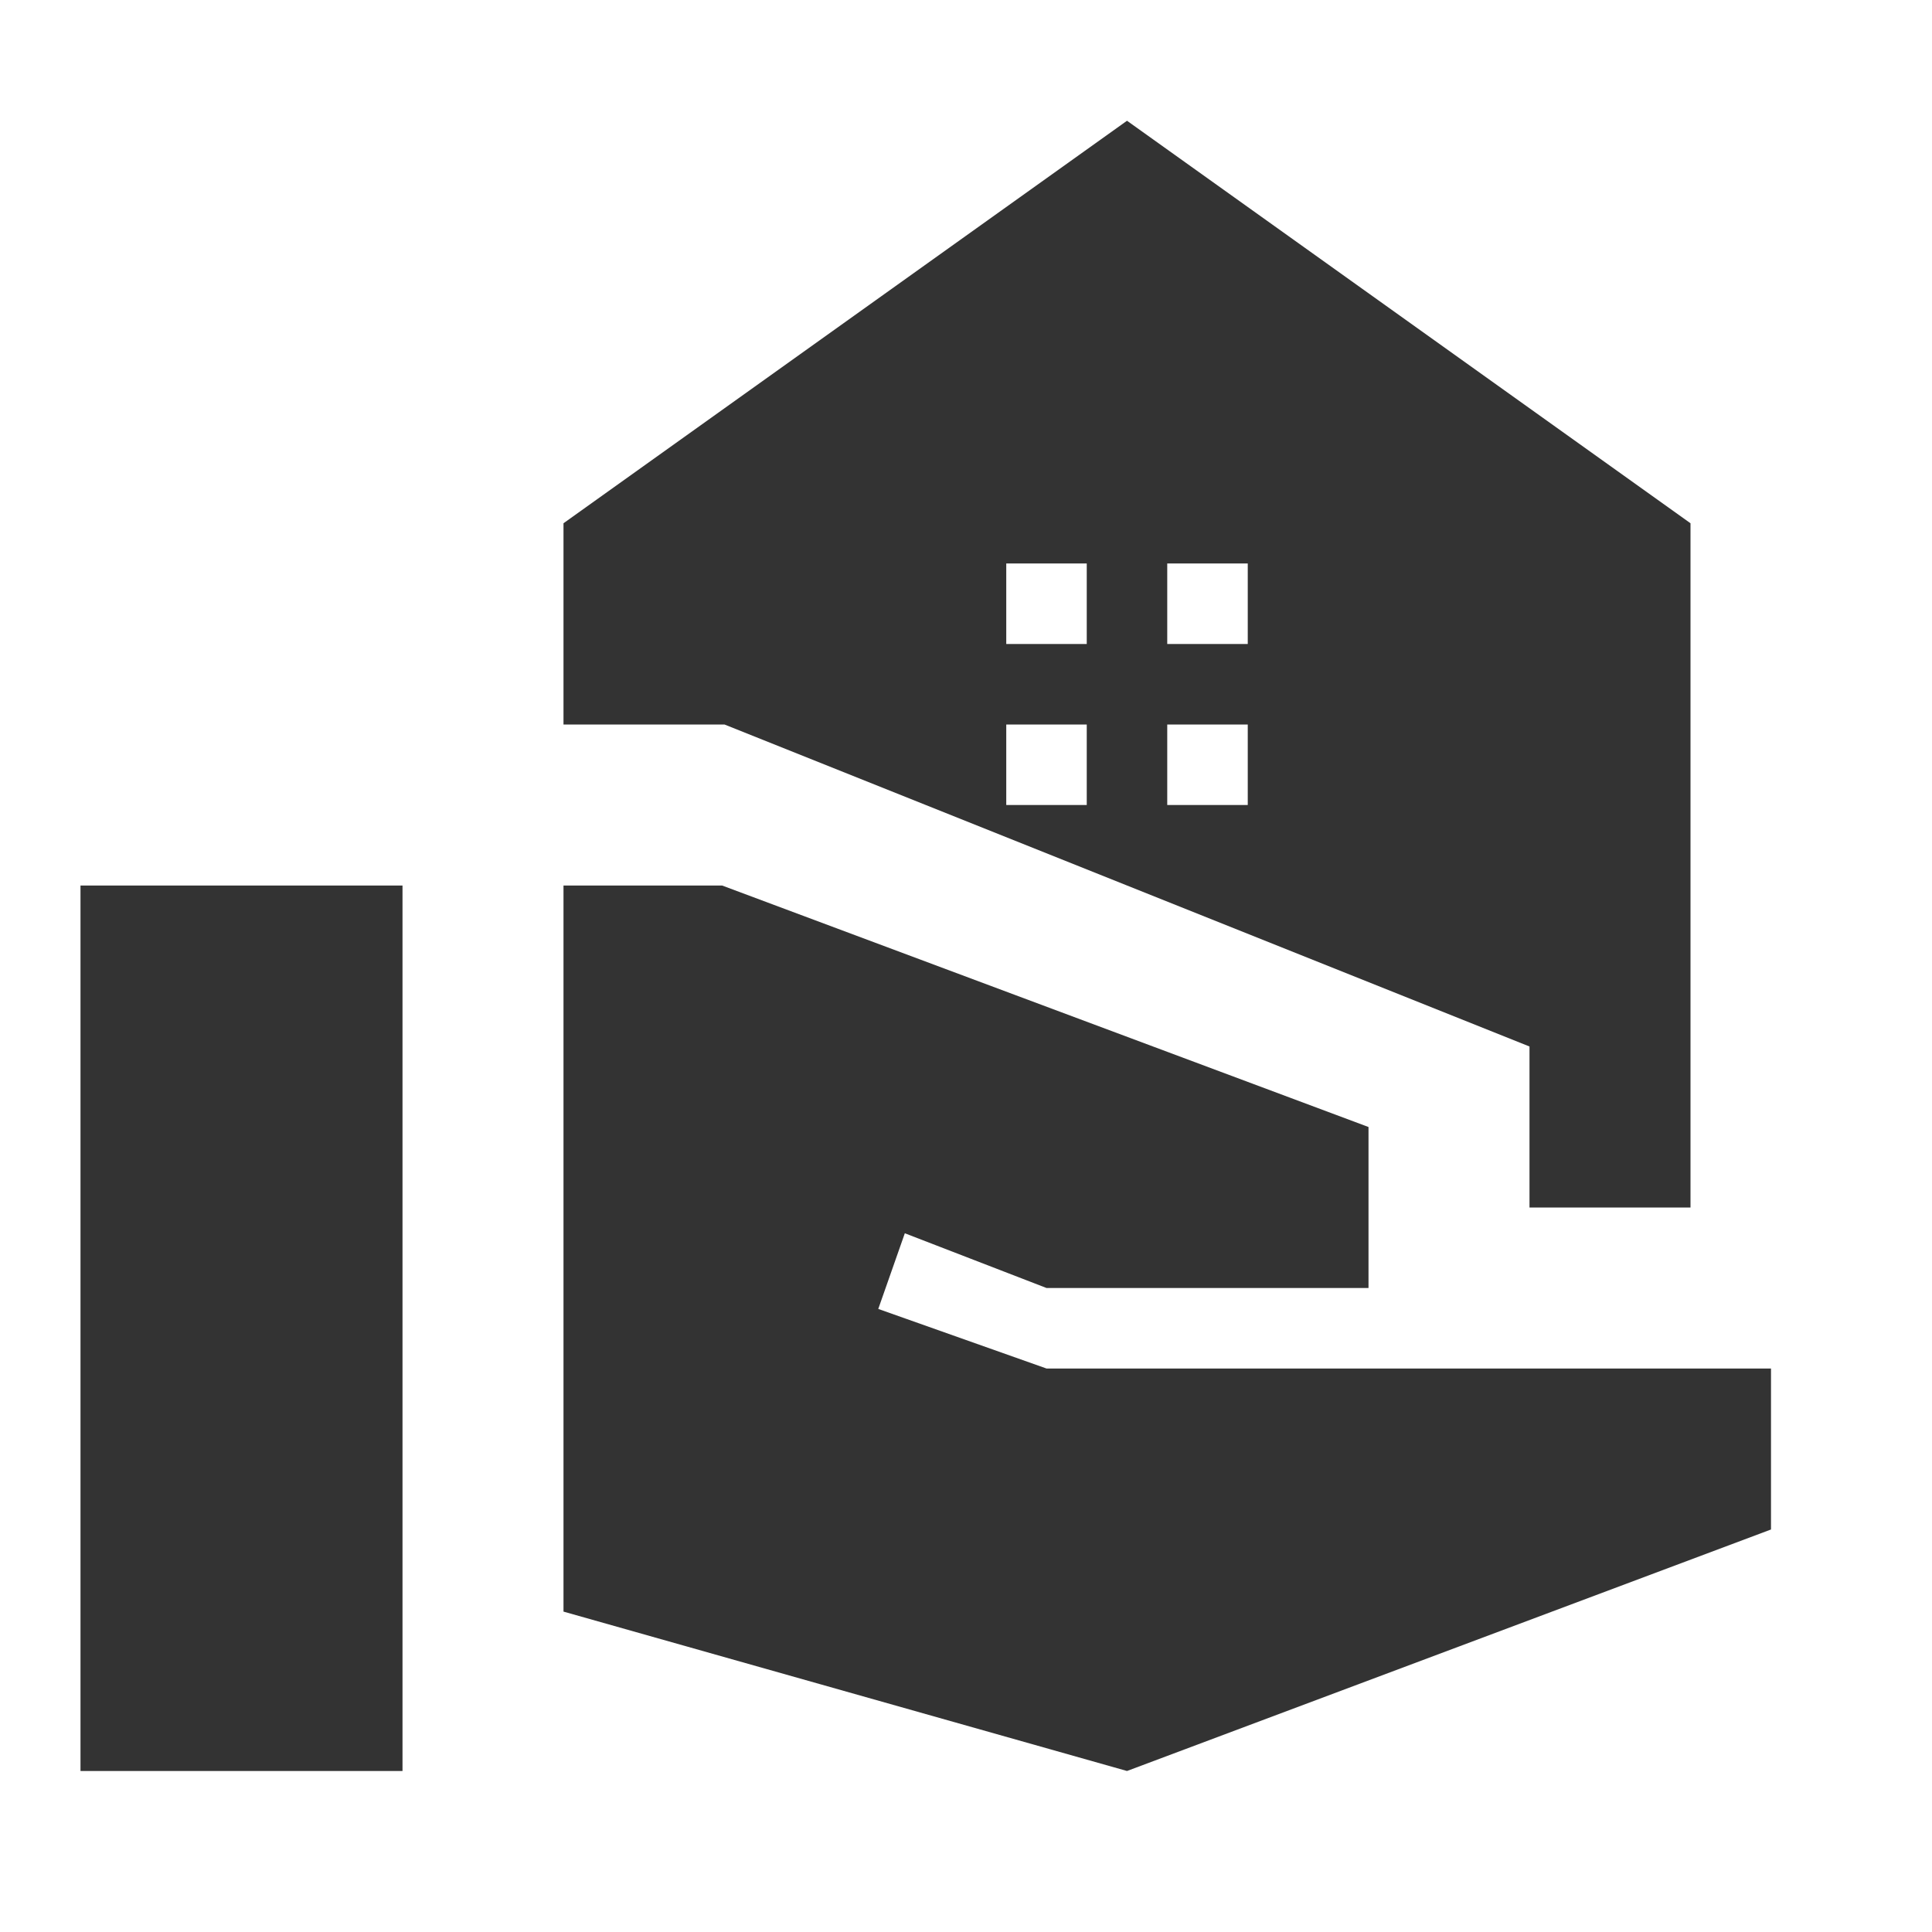 <svg width="80" height="80" viewBox="0 0 80 80" fill="none" xmlns="http://www.w3.org/2000/svg">
<path d="M3.333 73.333H16.667V36.667H3.333V73.333ZM46.667 5L23.333 21.667V30H30L63.333 43.333V50H70V21.667L46.667 5ZM45 33.333H41.667V30H45V33.333ZM45 26.667H41.667V23.333H45V26.667ZM51.667 33.333H48.333V30H51.667V33.333ZM51.667 26.667H48.333V23.333H51.667V26.667ZM73.333 63.333L46.667 73.333L23.333 66.733V36.667H29.9L56.667 46.667V53.333H43.333L37.467 51.067L36.367 54.2L43.333 56.667H73.333V63.333Z" fill="#333333"/>
</svg>
